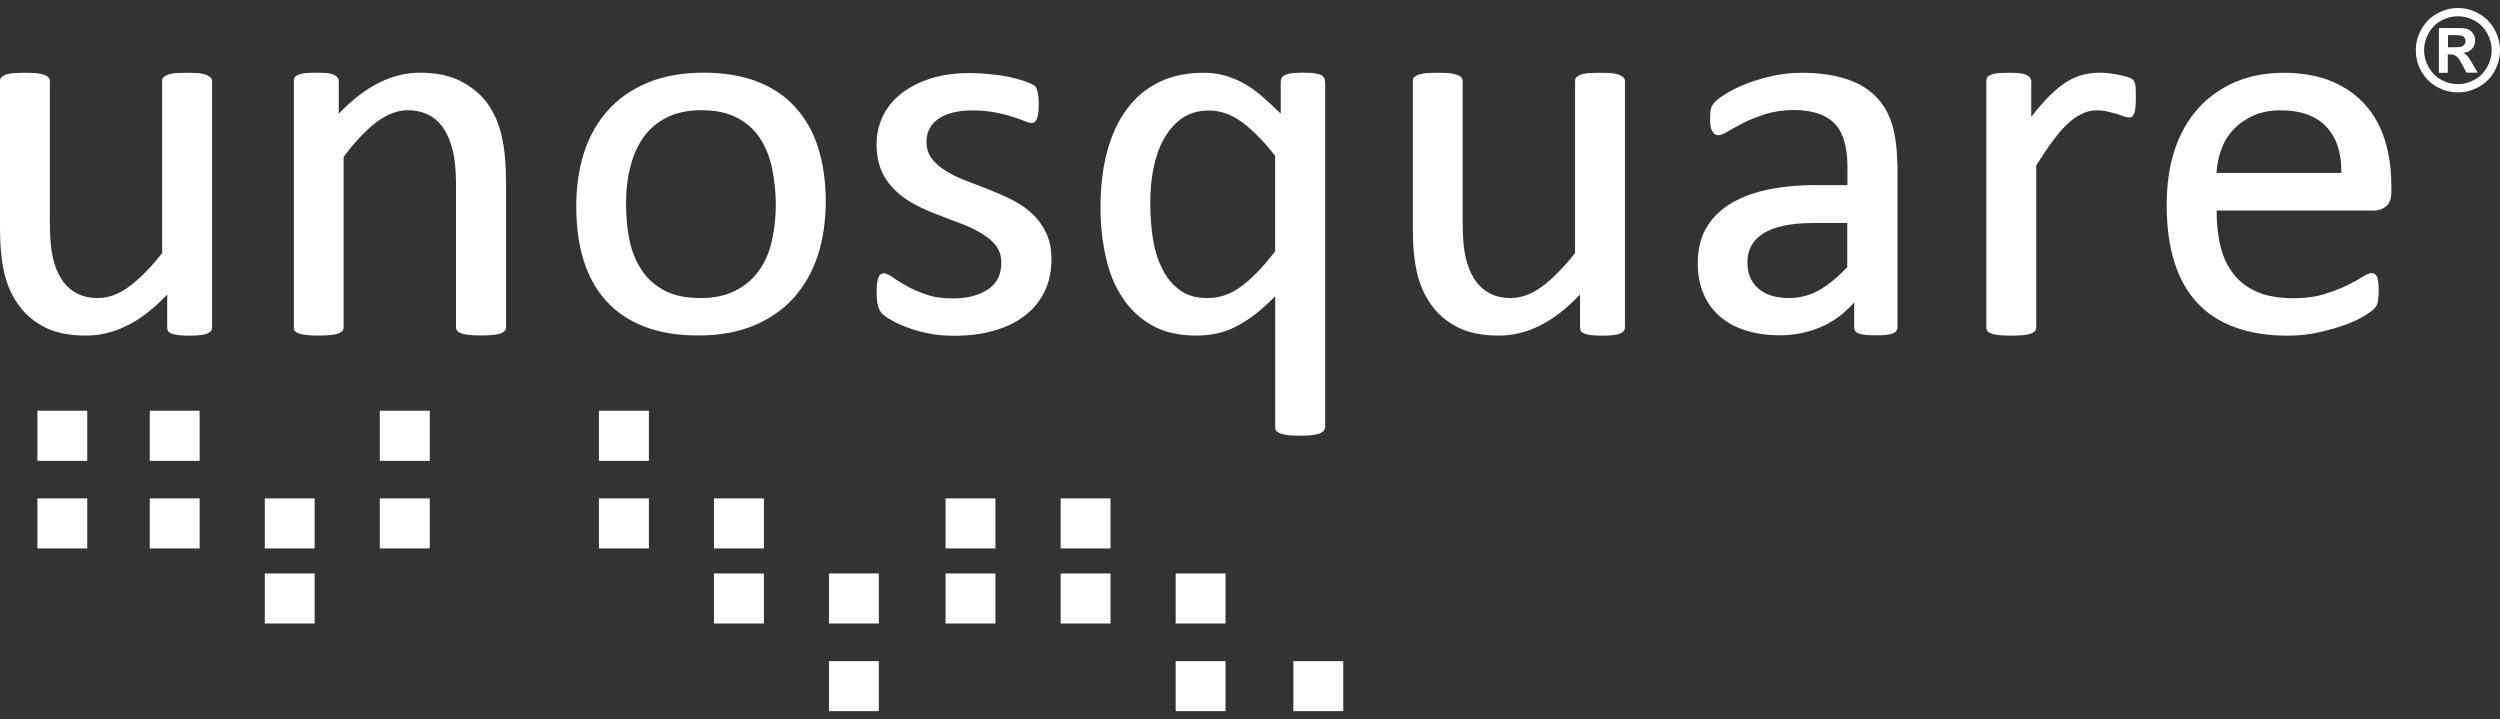 <svg xmlns="http://www.w3.org/2000/svg" width="146" height="42" viewBox="0 0 146 42" fill="none"><rect x="0" y="0" width="146" height="42" fill="#333333" stroke="none"/><g clip-path="url(#clip0_917_1140)"><path fill-rule="evenodd" clip-rule="evenodd" d="M61.072 13.568C60.87 13.135 60.596 12.768 60.251 12.45C59.912 12.143 59.523 11.88 59.091 11.661C58.647 11.441 58.204 11.25 57.75 11.069C57.295 10.899 56.852 10.723 56.419 10.554C55.987 10.395 55.598 10.197 55.259 9.995C54.92 9.786 54.635 9.551 54.427 9.277C54.214 9.003 54.109 8.674 54.109 8.263C54.109 8.011 54.153 7.769 54.268 7.545C54.383 7.314 54.542 7.123 54.766 6.964C54.98 6.805 55.264 6.679 55.609 6.585C55.949 6.492 56.337 6.448 56.781 6.448C57.279 6.448 57.728 6.492 58.111 6.564C58.5 6.646 58.839 6.723 59.124 6.816C59.408 6.909 59.649 6.997 59.83 7.068C60.01 7.15 60.147 7.183 60.251 7.183C60.306 7.183 60.366 7.172 60.421 7.128C60.465 7.095 60.514 7.024 60.558 6.936C60.591 6.843 60.612 6.733 60.64 6.591C60.651 6.454 60.662 6.284 60.662 6.087C60.662 5.906 60.651 5.758 60.64 5.632C60.618 5.517 60.607 5.413 60.585 5.325C60.563 5.243 60.541 5.166 60.503 5.095C60.459 5.029 60.377 4.969 60.262 4.914C60.147 4.859 59.978 4.788 59.753 4.711C59.523 4.645 59.255 4.563 58.932 4.492C58.615 4.421 58.248 4.377 57.848 4.333C57.438 4.289 57.044 4.267 56.655 4.267C55.746 4.267 54.947 4.382 54.263 4.612C53.579 4.843 53.009 5.15 52.555 5.528C52.101 5.906 51.756 6.339 51.531 6.843C51.301 7.347 51.192 7.868 51.192 8.416C51.192 9.035 51.296 9.567 51.498 10.017C51.701 10.46 51.991 10.85 52.331 11.168C52.67 11.485 53.069 11.759 53.502 11.979C53.934 12.209 54.389 12.401 54.849 12.571C55.303 12.751 55.735 12.916 56.168 13.075C56.6 13.234 56.989 13.431 57.328 13.634C57.668 13.837 57.952 14.078 58.16 14.341C58.363 14.615 58.478 14.944 58.478 15.333C58.478 15.7 58.412 16.007 58.275 16.27C58.138 16.533 57.936 16.747 57.684 16.911C57.421 17.081 57.115 17.207 56.775 17.3C56.425 17.394 56.036 17.427 55.615 17.427C55.035 17.427 54.52 17.355 54.088 17.196C53.644 17.048 53.256 16.878 52.938 16.692C52.621 16.511 52.347 16.347 52.133 16.188C51.904 16.04 51.745 15.958 51.63 15.958C51.548 15.958 51.482 15.98 51.438 16.012C51.383 16.056 51.334 16.117 51.301 16.204C51.269 16.297 51.247 16.413 51.219 16.55C51.197 16.687 51.197 16.857 51.197 17.065C51.197 17.405 51.219 17.668 51.279 17.865C51.323 18.057 51.416 18.221 51.531 18.331C51.646 18.446 51.838 18.583 52.101 18.72C52.352 18.868 52.67 19.005 53.037 19.142C53.398 19.279 53.819 19.394 54.29 19.482C54.745 19.575 55.232 19.608 55.746 19.608C56.578 19.608 57.339 19.515 58.034 19.312C58.73 19.12 59.332 18.835 59.835 18.446C60.333 18.068 60.722 17.602 60.996 17.043C61.269 16.484 61.406 15.843 61.406 15.125C61.406 14.533 61.291 14.018 61.089 13.585L61.072 13.568Z" fill="white"></path><path fill-rule="evenodd" clip-rule="evenodd" d="M74.462 14.675C74.073 15.19 73.701 15.623 73.356 15.969C73.016 16.308 72.683 16.599 72.365 16.813C72.047 17.032 71.741 17.18 71.445 17.268C71.139 17.361 70.821 17.405 70.498 17.405C69.853 17.405 69.316 17.257 68.895 16.939C68.462 16.621 68.123 16.21 67.871 15.684C67.608 15.168 67.427 14.576 67.323 13.902C67.219 13.228 67.176 12.532 67.176 11.814C67.176 11.151 67.231 10.499 67.356 9.863C67.482 9.222 67.674 8.652 67.948 8.153C68.221 7.649 68.572 7.238 69.01 6.92C69.442 6.613 69.978 6.454 70.602 6.454C71.276 6.454 71.922 6.684 72.54 7.139C73.153 7.594 73.805 8.246 74.467 9.101V14.686L74.462 14.675ZM77.374 4.749C77.374 4.656 77.352 4.579 77.308 4.508C77.264 4.453 77.193 4.404 77.105 4.36C77.001 4.316 76.865 4.294 76.706 4.267C76.547 4.256 76.344 4.245 76.115 4.245C75.863 4.245 75.649 4.256 75.491 4.267C75.332 4.289 75.195 4.311 75.091 4.36C74.976 4.404 74.91 4.464 74.861 4.53C74.817 4.596 74.795 4.678 74.795 4.771V6.635C74.363 6.213 73.963 5.846 73.602 5.539C73.241 5.243 72.874 4.99 72.518 4.799C72.151 4.618 71.801 4.481 71.44 4.388C71.073 4.294 70.69 4.251 70.279 4.251C69.3 4.251 68.435 4.431 67.685 4.799C66.935 5.166 66.305 5.692 65.807 6.377C65.298 7.062 64.91 7.895 64.658 8.854C64.395 9.825 64.269 10.91 64.269 12.11C64.269 13.124 64.373 14.089 64.576 14.998C64.778 15.914 65.101 16.714 65.555 17.383C65.999 18.068 66.579 18.605 67.285 19.005C67.991 19.405 68.856 19.597 69.858 19.597C70.258 19.597 70.641 19.564 71.018 19.482C71.391 19.411 71.768 19.279 72.135 19.093C72.496 18.912 72.874 18.682 73.263 18.386C73.651 18.09 74.046 17.733 74.472 17.3V24.919C74.472 25.001 74.483 25.078 74.527 25.149C74.571 25.215 74.653 25.264 74.768 25.319C74.883 25.352 75.031 25.39 75.211 25.412C75.392 25.434 75.633 25.445 75.928 25.445C76.202 25.445 76.438 25.434 76.624 25.412C76.804 25.39 76.952 25.357 77.067 25.319C77.171 25.264 77.248 25.215 77.308 25.16C77.352 25.078 77.39 25.012 77.39 24.93V4.749H77.374Z" fill="white"></path><path fill-rule="evenodd" clip-rule="evenodd" d="M94.901 4.738C94.901 4.656 94.868 4.59 94.819 4.536C94.764 4.481 94.682 4.42 94.578 4.377C94.463 4.333 94.315 4.294 94.135 4.273C93.954 4.262 93.713 4.251 93.44 4.251C93.144 4.251 92.903 4.262 92.722 4.273C92.542 4.294 92.394 4.327 92.279 4.377C92.164 4.42 92.088 4.481 92.038 4.536C91.995 4.59 91.984 4.662 91.984 4.738V14.779C91.299 15.645 90.648 16.297 90.046 16.741C89.444 17.185 88.836 17.405 88.223 17.405C87.747 17.405 87.336 17.311 86.98 17.12C86.63 16.928 86.334 16.654 86.105 16.297C85.875 15.941 85.705 15.519 85.59 15.021C85.475 14.516 85.42 13.853 85.42 13.02V4.738C85.42 4.656 85.398 4.59 85.355 4.536C85.311 4.481 85.229 4.42 85.114 4.377C84.999 4.333 84.84 4.294 84.659 4.273C84.479 4.262 84.238 4.251 83.964 4.251C83.691 4.251 83.439 4.262 83.258 4.273C83.078 4.294 82.919 4.327 82.804 4.377C82.689 4.42 82.612 4.481 82.563 4.536C82.519 4.59 82.508 4.662 82.508 4.738V13.327C82.508 14.357 82.59 15.234 82.76 15.952C82.93 16.67 83.214 17.3 83.614 17.838C84.003 18.386 84.523 18.808 85.163 19.131C85.798 19.449 86.597 19.597 87.533 19.597C88.332 19.597 89.115 19.416 89.903 19.027C90.675 18.649 91.474 18.046 92.274 17.202V19.109C92.274 19.202 92.285 19.268 92.317 19.328C92.35 19.383 92.421 19.433 92.52 19.476C92.613 19.52 92.75 19.542 92.919 19.57C93.089 19.591 93.319 19.602 93.593 19.602C93.834 19.602 94.036 19.591 94.206 19.57C94.376 19.548 94.513 19.526 94.617 19.476C94.721 19.433 94.786 19.383 94.83 19.328C94.874 19.274 94.896 19.202 94.896 19.109V4.738H94.901Z" fill="white"></path><path fill-rule="evenodd" clip-rule="evenodd" d="M107.885 15.601C107.294 16.215 106.736 16.665 106.21 16.961C105.674 17.257 105.093 17.405 104.48 17.405C103.703 17.405 103.112 17.224 102.69 16.846C102.258 16.478 102.05 15.98 102.05 15.338C102.05 14.971 102.116 14.653 102.269 14.368C102.417 14.083 102.647 13.842 102.964 13.639C103.282 13.437 103.681 13.283 104.157 13.184C104.634 13.08 105.192 13.025 105.854 13.025H107.88V15.607L107.885 15.601ZM110.797 9.583C110.797 8.707 110.693 7.939 110.502 7.276C110.299 6.613 109.976 6.065 109.533 5.621C109.089 5.177 108.509 4.832 107.803 4.607C107.097 4.377 106.232 4.251 105.219 4.251C104.672 4.251 104.125 4.305 103.594 4.42C103.057 4.536 102.57 4.673 102.11 4.843C101.656 5.012 101.256 5.199 100.917 5.402C100.577 5.604 100.326 5.78 100.189 5.917C100.052 6.054 99.959 6.191 99.926 6.328C99.882 6.476 99.871 6.684 99.871 6.931C99.871 7.09 99.871 7.227 99.893 7.353C99.915 7.479 99.948 7.583 99.997 7.66C100.041 7.742 100.09 7.797 100.156 7.841C100.211 7.884 100.282 7.895 100.375 7.895C100.49 7.895 100.671 7.824 100.922 7.665C101.174 7.517 101.481 7.347 101.842 7.161C102.209 6.98 102.63 6.821 103.117 6.657C103.605 6.509 104.163 6.426 104.781 6.426C105.351 6.426 105.827 6.509 106.227 6.646C106.615 6.783 106.933 6.986 107.184 7.26C107.436 7.534 107.606 7.89 107.721 8.301C107.836 8.712 107.891 9.189 107.891 9.726V10.811H106.002C104.935 10.811 103.977 10.915 103.134 11.096C102.28 11.288 101.563 11.579 100.972 11.951C100.38 12.329 99.937 12.795 99.614 13.365C99.297 13.935 99.149 14.609 99.149 15.388C99.149 16.051 99.264 16.643 99.488 17.169C99.718 17.695 100.036 18.128 100.446 18.484C100.857 18.841 101.355 19.115 101.951 19.296C102.543 19.487 103.194 19.581 103.922 19.581C104.743 19.581 105.531 19.433 106.27 19.126C107.009 18.83 107.683 18.336 108.285 17.662V19.104C108.285 19.241 108.318 19.334 108.411 19.4C108.493 19.471 108.624 19.515 108.81 19.537C108.991 19.57 109.232 19.581 109.549 19.581C109.867 19.581 110.108 19.57 110.277 19.537C110.436 19.515 110.573 19.471 110.666 19.4C110.759 19.334 110.814 19.241 110.814 19.115V9.578L110.797 9.583Z" fill="white"></path><path fill-rule="evenodd" clip-rule="evenodd" d="M124.723 5.193C124.723 5.067 124.712 4.974 124.69 4.908C124.668 4.843 124.657 4.793 124.635 4.749C124.613 4.705 124.581 4.656 124.509 4.612C124.444 4.568 124.34 4.519 124.181 4.475C124.022 4.431 123.842 4.393 123.645 4.349C123.453 4.316 123.267 4.294 123.086 4.267C122.906 4.256 122.747 4.245 122.61 4.245C122.293 4.245 121.986 4.289 121.674 4.36C121.367 4.431 121.061 4.563 120.743 4.749C120.426 4.941 120.092 5.204 119.753 5.539C119.402 5.884 119.025 6.306 118.625 6.827V4.738C118.625 4.656 118.603 4.59 118.554 4.536C118.51 4.481 118.439 4.42 118.351 4.377C118.258 4.333 118.121 4.294 117.952 4.273C117.782 4.262 117.563 4.251 117.317 4.251C117.043 4.251 116.83 4.262 116.671 4.273C116.501 4.294 116.364 4.327 116.26 4.377C116.145 4.42 116.08 4.481 116.047 4.536C116.014 4.59 116.003 4.662 116.003 4.738V19.109C116.003 19.202 116.014 19.268 116.058 19.328C116.102 19.383 116.173 19.433 116.288 19.476C116.403 19.52 116.55 19.542 116.742 19.57C116.923 19.591 117.163 19.602 117.448 19.602C117.733 19.602 117.985 19.591 118.176 19.57C118.357 19.548 118.505 19.526 118.62 19.476C118.724 19.433 118.8 19.383 118.844 19.328C118.888 19.274 118.915 19.202 118.915 19.109V9.66C119.293 9.068 119.632 8.553 119.95 8.142C120.256 7.731 120.552 7.402 120.836 7.15C121.121 6.898 121.395 6.728 121.658 6.613C121.909 6.498 122.178 6.443 122.451 6.443C122.665 6.443 122.873 6.465 123.064 6.509C123.256 6.553 123.442 6.602 123.601 6.646C123.76 6.69 123.896 6.75 124.022 6.794C124.137 6.838 124.252 6.859 124.34 6.859C124.422 6.859 124.488 6.838 124.531 6.794C124.575 6.75 124.624 6.668 124.657 6.574C124.679 6.481 124.701 6.372 124.712 6.229C124.723 6.092 124.734 5.911 124.734 5.703C124.734 5.495 124.723 5.325 124.723 5.188V5.193Z" fill="white"></path><path fill-rule="evenodd" clip-rule="evenodd" d="M129.447 10.093C129.469 9.611 129.562 9.156 129.732 8.712C129.89 8.268 130.131 7.879 130.449 7.55C130.755 7.221 131.144 6.958 131.598 6.75C132.052 6.547 132.578 6.443 133.191 6.443C134.373 6.443 135.266 6.772 135.868 7.413C136.47 8.065 136.755 8.953 136.733 10.099H129.447V10.093ZM139.65 10.734C139.65 9.841 139.524 9.008 139.289 8.224C139.048 7.435 138.676 6.75 138.172 6.169C137.669 5.588 137.023 5.117 136.235 4.777C135.446 4.437 134.494 4.251 133.377 4.251C132.332 4.251 131.385 4.431 130.542 4.788C129.699 5.155 128.971 5.665 128.379 6.328C127.777 6.991 127.318 7.802 127 8.761C126.683 9.72 126.535 10.795 126.535 11.995C126.535 13.261 126.683 14.368 126.989 15.316C127.285 16.276 127.739 17.065 128.33 17.695C128.921 18.336 129.66 18.802 130.542 19.12C131.407 19.438 132.43 19.602 133.591 19.602C134.253 19.602 134.888 19.537 135.479 19.394C136.07 19.257 136.585 19.109 137.039 18.939C137.483 18.769 137.849 18.599 138.134 18.413C138.408 18.232 138.577 18.117 138.632 18.046C138.687 17.991 138.736 17.931 138.78 17.865C138.813 17.799 138.835 17.728 138.862 17.646C138.873 17.564 138.884 17.476 138.895 17.361C138.906 17.257 138.917 17.131 138.917 16.994C138.917 16.802 138.906 16.626 138.895 16.489C138.873 16.352 138.851 16.248 138.829 16.171C138.796 16.106 138.747 16.045 138.692 16.002C138.638 15.969 138.577 15.947 138.512 15.947C138.375 15.947 138.194 16.029 137.953 16.177C137.713 16.336 137.406 16.495 137.034 16.681C136.656 16.862 136.213 17.037 135.704 17.185C135.189 17.344 134.609 17.416 133.963 17.416C133.12 17.416 132.414 17.3 131.844 17.059C131.275 16.818 130.81 16.478 130.454 16.018C130.093 15.574 129.841 15.037 129.682 14.407C129.524 13.787 129.452 13.08 129.452 12.296H138.654C138.917 12.296 139.147 12.214 139.349 12.044C139.552 11.885 139.656 11.6 139.656 11.2V10.745L139.65 10.734Z" fill="white"></path><path fill-rule="evenodd" clip-rule="evenodd" d="M12.387 4.739C12.387 4.656 12.355 4.591 12.305 4.536C12.251 4.481 12.168 4.421 12.065 4.377C11.95 4.333 11.802 4.295 11.621 4.273C11.441 4.262 11.2 4.251 10.926 4.251C10.63 4.251 10.389 4.262 10.209 4.273C10.028 4.295 9.88 4.328 9.765 4.377C9.65 4.421 9.574 4.481 9.525 4.536C9.481 4.591 9.47 4.662 9.47 4.739V14.78C8.786 15.646 8.14 16.298 7.532 16.742C6.93 17.186 6.328 17.405 5.709 17.405C5.233 17.405 4.823 17.312 4.467 17.12C4.116 16.928 3.815 16.654 3.591 16.298C3.361 15.941 3.191 15.519 3.082 15.021C2.967 14.516 2.912 13.853 2.912 13.02V4.739C2.912 4.656 2.89 4.591 2.846 4.536C2.803 4.481 2.721 4.421 2.606 4.377C2.491 4.333 2.332 4.295 2.151 4.273C1.971 4.262 1.73 4.251 1.456 4.251C1.182 4.251 0.931 4.262 0.75 4.273C0.569 4.295 0.411 4.328 0.296 4.377C0.181 4.421 0.104 4.481 0.055 4.536C0.011 4.591 0 4.662 0 4.739V13.327C0 14.357 0.082 15.234 0.252 15.952C0.421 16.67 0.706 17.301 1.106 17.838C1.494 18.386 2.014 18.808 2.655 19.131C3.295 19.449 4.089 19.597 5.025 19.597C5.819 19.597 6.607 19.416 7.395 19.027C8.167 18.649 8.966 18.046 9.765 17.202V19.109C9.765 19.203 9.776 19.268 9.809 19.329C9.842 19.383 9.913 19.433 10.012 19.477C10.105 19.52 10.242 19.542 10.411 19.57C10.581 19.592 10.811 19.603 11.085 19.603C11.325 19.603 11.528 19.592 11.698 19.57C11.867 19.548 12.004 19.526 12.108 19.477C12.212 19.433 12.278 19.383 12.322 19.329C12.366 19.274 12.387 19.203 12.387 19.109V4.739Z" fill="white"></path><path fill-rule="evenodd" clip-rule="evenodd" d="M29.548 10.471C29.548 9.468 29.455 8.608 29.285 7.89C29.116 7.172 28.831 6.542 28.442 6.004C28.043 5.478 27.517 5.045 26.882 4.727C26.247 4.41 25.459 4.245 24.523 4.245C23.724 4.245 22.93 4.437 22.142 4.826C21.359 5.215 20.571 5.818 19.783 6.64V4.733C19.783 4.651 19.761 4.585 19.717 4.53C19.673 4.475 19.602 4.415 19.515 4.371C19.421 4.327 19.285 4.289 19.115 4.267C18.945 4.256 18.726 4.245 18.474 4.245C18.201 4.245 17.987 4.256 17.828 4.267C17.659 4.289 17.522 4.322 17.418 4.371C17.303 4.415 17.237 4.475 17.204 4.53C17.172 4.585 17.161 4.656 17.161 4.733V19.104C17.161 19.197 17.172 19.263 17.215 19.323C17.259 19.378 17.33 19.427 17.44 19.471C17.555 19.515 17.703 19.537 17.894 19.564C18.075 19.586 18.316 19.597 18.6 19.597C18.885 19.597 19.137 19.586 19.328 19.564C19.509 19.542 19.657 19.52 19.772 19.471C19.876 19.427 19.952 19.378 20.002 19.323C20.046 19.268 20.067 19.197 20.067 19.104V9.167C20.73 8.274 21.365 7.605 21.983 7.134C22.596 6.679 23.204 6.437 23.817 6.437C24.282 6.437 24.693 6.542 25.059 6.722C25.41 6.914 25.706 7.188 25.935 7.545C26.165 7.912 26.335 8.334 26.45 8.822C26.565 9.326 26.631 9.973 26.631 10.773V19.098C26.631 19.191 26.652 19.257 26.702 19.317C26.745 19.372 26.817 19.422 26.932 19.465C27.036 19.509 27.183 19.531 27.375 19.559C27.556 19.581 27.808 19.591 28.103 19.591C28.377 19.591 28.612 19.581 28.809 19.559C28.99 19.537 29.138 19.515 29.253 19.465C29.357 19.422 29.433 19.372 29.483 19.317C29.526 19.263 29.554 19.191 29.554 19.098V10.46L29.548 10.471Z" fill="white"></path><path fill-rule="evenodd" clip-rule="evenodd" d="M45.061 14.16C44.892 14.823 44.629 15.404 44.262 15.886C43.901 16.363 43.441 16.741 42.883 17.005C42.324 17.279 41.667 17.405 40.912 17.405C40.069 17.405 39.374 17.268 38.816 16.972C38.257 16.676 37.814 16.287 37.48 15.782C37.14 15.278 36.9 14.697 36.763 14.034C36.626 13.371 36.56 12.653 36.56 11.885C36.56 11.118 36.642 10.367 36.823 9.704C36.993 9.041 37.255 8.46 37.617 7.967C37.967 7.484 38.427 7.112 38.985 6.838C39.532 6.574 40.195 6.437 40.967 6.437C41.799 6.437 42.494 6.585 43.052 6.881C43.611 7.177 44.054 7.566 44.382 8.071C44.711 8.575 44.952 9.167 45.089 9.83C45.225 10.493 45.307 11.2 45.307 11.957C45.307 12.757 45.214 13.497 45.056 14.16H45.061ZM47.782 8.63C47.486 7.693 47.032 6.903 46.441 6.257C45.849 5.604 45.11 5.106 44.218 4.76C43.331 4.42 42.28 4.245 41.087 4.245C39.894 4.245 38.755 4.437 37.83 4.826C36.9 5.215 36.122 5.752 35.509 6.437C34.885 7.134 34.414 7.956 34.108 8.915C33.801 9.874 33.654 10.915 33.654 12.055C33.654 13.195 33.79 14.28 34.086 15.218C34.382 16.155 34.825 16.944 35.416 17.591C36.007 18.243 36.752 18.731 37.639 19.076C38.525 19.422 39.576 19.591 40.781 19.591C41.985 19.591 43.091 19.4 44.027 19.011C44.957 18.621 45.734 18.084 46.358 17.388C46.972 16.703 47.437 15.881 47.76 14.922C48.066 13.963 48.225 12.91 48.225 11.77C48.225 10.63 48.077 9.567 47.782 8.63Z" fill="white"></path><path d="M5.096 23.987H2.184V26.914H5.096V23.987Z" fill="white"></path><path d="M11.659 23.987H8.747V26.914H11.659V23.987Z" fill="white"></path><path d="M18.376 29.106H15.464V32.028H18.376V29.106Z" fill="white"></path><path d="M25.098 23.987H22.18V26.914H25.098V23.987Z" fill="white"></path><path d="M37.896 23.987H34.978V26.914H37.896V23.987Z" fill="white"></path><path d="M44.612 29.106H41.695V32.028H44.612V29.106Z" fill="white"></path><path d="M51.323 33.491H48.411V36.412H51.323V33.491Z" fill="white"></path><path d="M58.133 29.106H55.221V32.028H58.133V29.106Z" fill="white"></path><path d="M64.855 29.106H61.943V32.028H64.855V29.106Z" fill="white"></path><path d="M71.571 33.491H68.659V36.412H71.571V33.491Z" fill="white"></path><path d="M78.447 38.61H75.534V41.531H78.447V38.61Z" fill="white"></path><path d="M5.096 29.106H2.184V32.028H5.096V29.106Z" fill="white"></path><path d="M11.659 29.106H8.747V32.028H11.659V29.106Z" fill="white"></path><path d="M18.376 33.491H15.464V36.412H18.376V33.491Z" fill="white"></path><path d="M25.098 29.106H22.18V32.028H25.098V29.106Z" fill="white"></path><path d="M37.896 29.106H34.978V32.028H37.896V29.106Z" fill="white"></path><path d="M44.612 33.491H41.695V36.412H44.612V33.491Z" fill="white"></path><path d="M51.323 38.61H48.411V41.531H51.323V38.61Z" fill="white"></path><path d="M58.133 33.491H55.221V36.412H58.133V33.491Z" fill="white"></path><path d="M64.855 33.491H61.943V36.412H64.855V33.491Z" fill="white"></path><path d="M71.571 38.61H68.659V41.531H71.571V38.61Z" fill="white"></path><path d="M143.542 0.469C143.964 0.469 144.369 0.573 144.752 0.787C145.135 1 145.442 1.302 145.666 1.696C145.89 2.091 146 2.502 146 2.935C146 3.368 145.891 3.774 145.677 4.163C145.464 4.552 145.157 4.853 144.768 5.073C144.38 5.292 143.975 5.396 143.542 5.396C143.11 5.396 142.705 5.286 142.316 5.073C141.927 4.859 141.626 4.552 141.407 4.163C141.188 3.774 141.084 3.368 141.084 2.935C141.084 2.502 141.194 2.091 141.418 1.696C141.643 1.302 141.944 1 142.332 0.787C142.721 0.573 143.126 0.469 143.542 0.469ZM143.542 0.951C143.203 0.951 142.88 1.033 142.568 1.203C142.256 1.373 142.015 1.614 141.834 1.932C141.654 2.25 141.566 2.579 141.566 2.93C141.566 3.28 141.654 3.604 141.829 3.916C142.004 4.229 142.245 4.475 142.557 4.651C142.869 4.826 143.197 4.914 143.537 4.914C143.876 4.914 144.21 4.826 144.522 4.651C144.834 4.475 145.075 4.229 145.25 3.916C145.425 3.604 145.513 3.275 145.513 2.93C145.513 2.584 145.425 2.25 145.245 1.932C145.064 1.614 144.823 1.373 144.511 1.203C144.199 1.033 143.876 0.951 143.537 0.951H143.542ZM142.431 4.245V1.636H142.962C143.46 1.636 143.734 1.636 143.794 1.642C143.969 1.658 144.106 1.691 144.205 1.746C144.303 1.801 144.385 1.883 144.451 1.998C144.517 2.113 144.549 2.234 144.549 2.371C144.549 2.557 144.489 2.721 144.363 2.853C144.237 2.984 144.068 3.072 143.843 3.1C143.92 3.127 143.986 3.16 144.024 3.198C144.062 3.237 144.128 3.302 144.199 3.401C144.221 3.428 144.281 3.533 144.391 3.719L144.697 4.245H144.04L143.821 3.823C143.674 3.538 143.553 3.357 143.455 3.286C143.356 3.215 143.236 3.176 143.088 3.176H142.951V4.251H142.42L142.431 4.245ZM142.962 2.76H143.175C143.482 2.76 143.674 2.749 143.745 2.727C143.816 2.705 143.876 2.661 143.92 2.601C143.964 2.541 143.986 2.475 143.986 2.398C143.986 2.321 143.964 2.261 143.925 2.206C143.887 2.151 143.827 2.108 143.745 2.086C143.663 2.064 143.477 2.047 143.175 2.047H142.962V2.76Z" fill="white"></path></g><defs><clipPath id="clip0_917_1140"><rect width="146" height="41.062" fill="white" transform="translate(0 0.469)"></rect></clipPath></defs></svg>